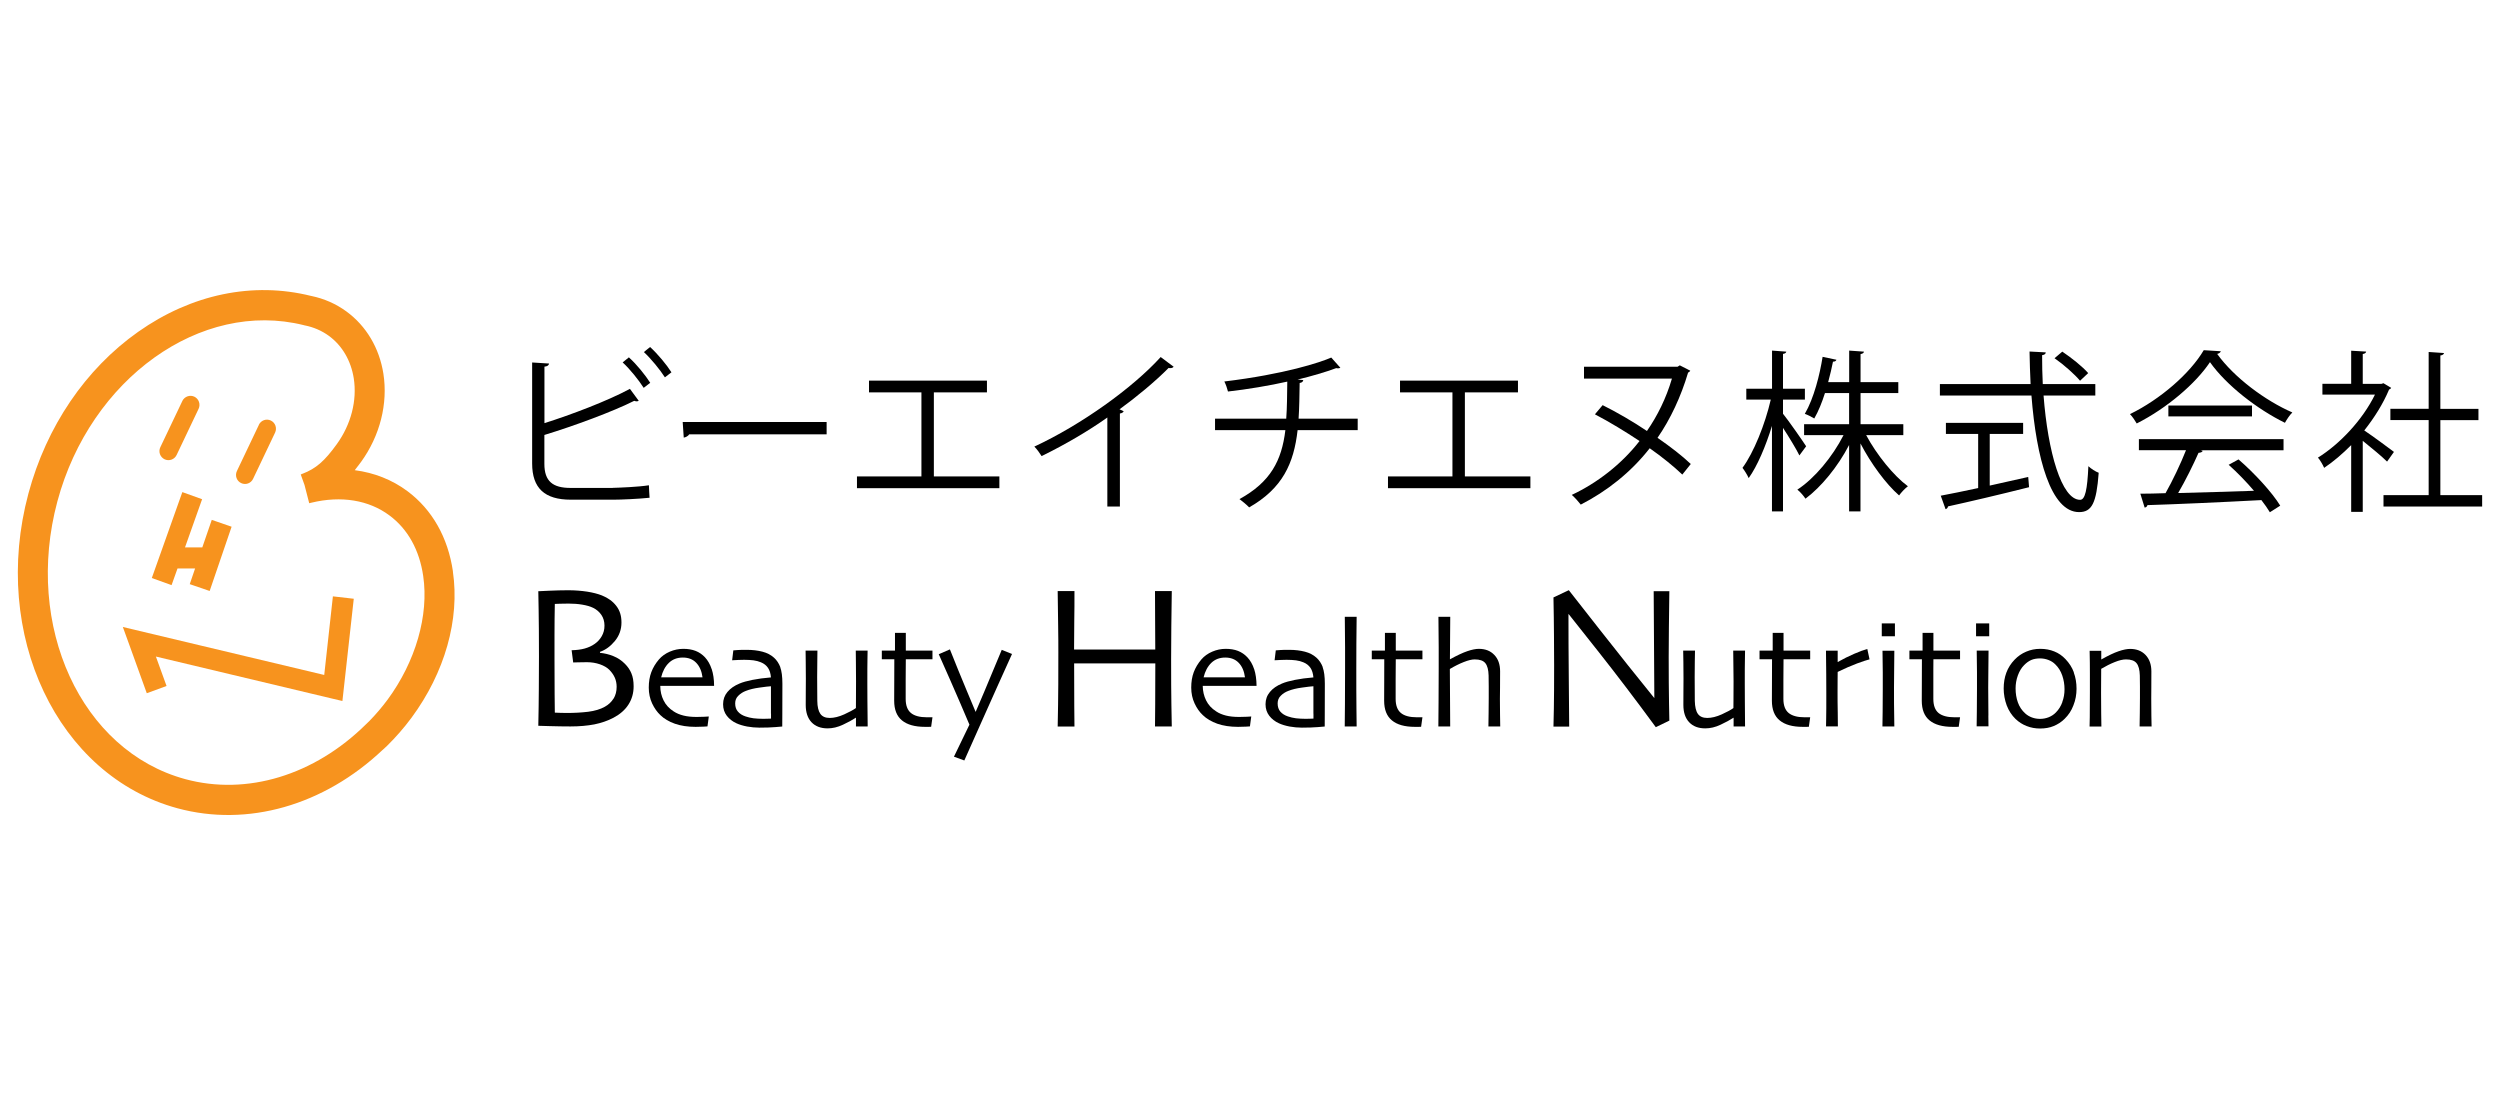 <svg width="140" height="62" viewBox="0 0 140 62" fill="none" xmlns="http://www.w3.org/2000/svg">
<path d="M25.365 32.001C25.084 30.092 24.203 28.541 22.818 27.506C21.959 26.866 20.956 26.472 19.867 26.33C19.982 26.185 20.097 26.033 20.215 25.873C21.278 24.407 21.733 22.606 21.47 20.928C21.244 19.491 20.511 18.256 19.404 17.445C18.816 17.014 18.153 16.723 17.435 16.574C17.424 16.574 17.416 16.571 17.416 16.571C14.162 15.76 10.726 16.474 7.735 18.584C4.784 20.667 2.603 23.882 1.592 27.636C-0.529 35.532 3.214 43.438 9.934 45.262C13.862 46.33 18.134 45.105 21.426 41.995H21.429L21.67 41.772C22.163 41.288 22.625 40.76 23.044 40.194C24.91 37.668 25.757 34.684 25.361 32.005L25.365 32.001ZM21.7 39.186C21.389 39.606 21.048 40.004 20.689 40.373C20.619 40.436 20.493 40.562 20.493 40.562C17.601 43.42 13.818 44.566 10.378 43.632C4.547 42.051 1.337 35.074 3.214 28.075C5.061 21.199 11.252 16.772 17.009 18.208L17.031 18.215L17.068 18.223C17.561 18.32 18.016 18.517 18.416 18.807C19.16 19.35 19.656 20.198 19.811 21.188C20.004 22.427 19.66 23.77 18.856 24.879C18.175 25.821 17.698 26.237 16.95 26.527C16.931 26.535 16.913 26.535 16.894 26.542V26.55C16.894 26.55 16.861 26.565 16.842 26.572L17.053 27.16L17.316 28.18C17.349 28.172 17.379 28.165 17.412 28.157C17.412 28.157 17.431 28.157 17.442 28.15C19.108 27.748 20.656 28.001 21.814 28.868C22.836 29.627 23.488 30.799 23.699 32.254C24.025 34.46 23.273 37.054 21.696 39.193L21.7 39.186Z" fill="#F7931E"/>
<path d="M11.859 29.113L11.329 30.654H10.36L11.318 27.956L10.211 27.558L8.501 32.369L9.608 32.767L9.941 31.833H10.926L10.626 32.712L11.741 33.095L12.97 29.497L11.859 29.113Z" fill="#F7931E"/>
<path d="M18.642 33.396L18.157 37.798L6.879 35.111L7.253 36.142L8.22 38.821L9.327 38.415L8.73 36.767L18.53 39.104L19.175 39.256L19.811 33.53L18.642 33.396Z" fill="#F7931E"/>
<path d="M10.211 22.457L8.979 25.043C8.856 25.296 8.964 25.597 9.216 25.72C9.467 25.839 9.767 25.735 9.889 25.482L11.122 22.892C11.241 22.639 11.137 22.338 10.885 22.215C10.633 22.096 10.334 22.204 10.211 22.453V22.457Z" fill="#F7931E"/>
<path d="M14.499 23.789L13.266 26.379C13.147 26.632 13.251 26.933 13.503 27.052C13.755 27.175 14.054 27.067 14.173 26.814L15.406 24.224C15.524 23.971 15.417 23.67 15.169 23.551C14.917 23.428 14.617 23.536 14.495 23.789H14.499Z" fill="#F7931E"/>
<path d="M34.358 39.118C34.243 39.308 34.08 39.461 33.873 39.576C33.617 39.721 33.306 39.811 32.936 39.859C32.566 39.904 32.166 39.926 31.733 39.926C31.618 39.926 31.496 39.926 31.37 39.919C31.244 39.915 31.144 39.911 31.07 39.907C31.07 39.863 31.07 39.513 31.059 38.858C31.052 38.207 31.052 37.556 31.052 36.912C31.052 36.633 31.052 36.187 31.052 35.569C31.052 34.951 31.059 34.371 31.07 33.82C31.111 33.82 31.207 33.82 31.355 33.809C31.503 33.801 31.666 33.801 31.84 33.801C32.114 33.801 32.37 33.82 32.61 33.861C32.851 33.902 33.055 33.958 33.218 34.04C33.414 34.136 33.566 34.27 33.68 34.438C33.791 34.605 33.851 34.802 33.851 35.033C33.851 35.264 33.799 35.446 33.699 35.625C33.599 35.8 33.469 35.941 33.31 36.053C33.144 36.172 32.955 36.257 32.744 36.317C32.533 36.376 32.288 36.406 32.011 36.413L32.099 37.098C32.14 37.098 32.225 37.098 32.355 37.091C32.485 37.087 32.655 37.083 32.866 37.083C33.129 37.083 33.373 37.124 33.599 37.202C33.821 37.281 33.999 37.385 34.125 37.511C34.262 37.653 34.362 37.798 34.428 37.947C34.495 38.099 34.532 38.27 34.532 38.464C34.532 38.713 34.473 38.936 34.362 39.122L34.358 39.118ZM35.361 37.712C35.28 37.515 35.158 37.336 34.995 37.173C34.81 36.986 34.599 36.845 34.354 36.745C34.11 36.644 33.858 36.585 33.599 36.559V36.503C33.914 36.395 34.191 36.19 34.436 35.893C34.68 35.595 34.802 35.249 34.802 34.862C34.802 34.475 34.706 34.181 34.51 33.928C34.317 33.675 34.047 33.481 33.706 33.344C33.48 33.255 33.206 33.184 32.881 33.132C32.555 33.083 32.2 33.054 31.814 33.054C31.474 33.054 31.126 33.065 30.763 33.08C30.404 33.095 30.197 33.106 30.145 33.109C30.145 33.139 30.152 33.474 30.163 34.121C30.174 34.769 30.182 35.647 30.182 36.752C30.182 37.336 30.182 37.95 30.174 38.594C30.171 39.234 30.16 39.919 30.145 40.644C30.189 40.644 30.408 40.651 30.8 40.663C31.192 40.674 31.574 40.681 31.944 40.681C32.444 40.681 32.892 40.64 33.281 40.566C33.669 40.488 34.028 40.365 34.354 40.194C34.721 40 35.002 39.755 35.195 39.453C35.387 39.152 35.483 38.813 35.483 38.434C35.483 38.147 35.443 37.906 35.358 37.708L35.361 37.712Z" fill="black"/>
<path d="M37.024 37.932C37.105 37.593 37.249 37.321 37.457 37.12C37.664 36.92 37.923 36.823 38.238 36.823C38.553 36.823 38.801 36.92 38.989 37.117C39.178 37.314 39.297 37.586 39.341 37.932H37.024ZM39.852 37.467C39.767 37.206 39.641 36.986 39.478 36.808C39.33 36.652 39.156 36.529 38.956 36.451C38.756 36.373 38.527 36.335 38.268 36.335C38.008 36.335 37.753 36.388 37.509 36.492C37.268 36.596 37.061 36.741 36.898 36.931C36.709 37.154 36.568 37.388 36.472 37.645C36.376 37.902 36.331 38.188 36.331 38.508C36.331 38.828 36.394 39.126 36.52 39.394C36.646 39.662 36.801 39.878 36.983 40.049C37.194 40.253 37.464 40.413 37.794 40.529C38.123 40.644 38.508 40.704 38.956 40.704C39.123 40.704 39.271 40.7 39.397 40.692C39.523 40.685 39.597 40.678 39.619 40.678L39.693 40.123C39.663 40.123 39.582 40.131 39.449 40.138C39.315 40.145 39.171 40.149 39.015 40.149C38.727 40.149 38.479 40.123 38.275 40.071C38.068 40.019 37.886 39.945 37.723 39.837C37.472 39.677 37.283 39.472 37.161 39.223C37.038 38.977 36.975 38.706 36.975 38.408H39.989C39.989 38.043 39.941 37.731 39.856 37.47L39.852 37.467Z" fill="black"/>
<path d="M43.177 39.967V40.242C43.088 40.242 43.003 40.246 42.925 40.25C42.844 40.25 42.777 40.253 42.721 40.253C42.54 40.253 42.366 40.242 42.199 40.224C42.036 40.201 41.885 40.168 41.748 40.119C41.57 40.06 41.429 39.971 41.326 39.852C41.222 39.736 41.17 39.584 41.17 39.39C41.17 39.215 41.229 39.07 41.352 38.955C41.47 38.836 41.611 38.75 41.766 38.691C41.974 38.609 42.229 38.545 42.533 38.505C42.836 38.46 43.051 38.438 43.173 38.43C43.173 38.62 43.173 38.787 43.173 38.932V39.963L43.177 39.967ZM43.699 37.362C43.617 37.15 43.499 36.968 43.34 36.827C43.169 36.674 42.958 36.562 42.699 36.495C42.444 36.428 42.151 36.391 41.822 36.391C41.607 36.391 41.441 36.391 41.315 36.402C41.192 36.41 41.107 36.417 41.066 36.421L41 36.975C41.152 36.968 41.266 36.961 41.355 36.957C41.444 36.953 41.548 36.949 41.674 36.949C41.874 36.949 42.048 36.961 42.199 36.979C42.351 37.001 42.484 37.035 42.607 37.087C42.784 37.158 42.918 37.266 43.01 37.403C43.103 37.541 43.155 37.719 43.173 37.935C42.788 37.965 42.444 38.014 42.14 38.073C41.84 38.133 41.596 38.2 41.414 38.278C41.126 38.397 40.9 38.553 40.737 38.75C40.574 38.944 40.493 39.174 40.493 39.438C40.493 39.688 40.563 39.904 40.7 40.082C40.837 40.261 41.018 40.402 41.24 40.503C41.407 40.581 41.607 40.64 41.837 40.685C42.066 40.726 42.296 40.748 42.525 40.748C42.892 40.748 43.188 40.737 43.417 40.718C43.647 40.7 43.78 40.689 43.806 40.685C43.806 40.651 43.806 40.417 43.81 39.982C43.81 39.546 43.814 38.981 43.814 38.292C43.814 37.887 43.773 37.578 43.695 37.366L43.699 37.362Z" fill="black"/>
<path d="M48.578 40.681H47.934V40.19H47.931C47.734 40.317 47.494 40.451 47.205 40.584C46.913 40.722 46.627 40.789 46.346 40.789C45.965 40.789 45.661 40.674 45.446 40.447C45.228 40.216 45.121 39.892 45.121 39.48C45.121 39.256 45.121 38.988 45.124 38.679C45.124 38.371 45.128 38.147 45.128 38.006C45.128 37.749 45.128 37.437 45.121 37.061C45.113 36.689 45.113 36.477 45.113 36.432H45.776C45.776 36.466 45.776 36.67 45.769 37.035C45.761 37.403 45.761 37.694 45.761 37.913C45.761 38.106 45.761 38.345 45.765 38.635C45.765 38.925 45.769 39.13 45.769 39.249C45.772 39.576 45.831 39.822 45.939 39.974C46.046 40.127 46.224 40.205 46.465 40.205C46.705 40.205 46.983 40.138 47.279 40.004C47.575 39.87 47.79 39.751 47.931 39.651C47.931 39.617 47.931 39.461 47.934 39.185C47.934 38.91 47.938 38.568 47.938 38.155C47.938 37.861 47.938 37.511 47.931 37.102C47.923 36.693 47.923 36.469 47.923 36.432H48.586C48.586 36.48 48.586 36.637 48.578 36.905C48.571 37.173 48.571 37.627 48.571 38.27C48.571 38.631 48.571 38.947 48.575 39.219C48.575 39.491 48.582 39.978 48.59 40.678L48.578 40.681Z" fill="black"/>
<path d="M52.218 40.172L52.144 40.7C52.125 40.7 52.077 40.7 51.999 40.704C51.922 40.704 51.859 40.704 51.803 40.704C51.233 40.704 50.804 40.584 50.511 40.343C50.219 40.105 50.074 39.736 50.074 39.241C50.074 38.929 50.074 38.598 50.078 38.244C50.078 37.887 50.082 37.448 50.082 36.92H49.382V36.432H50.119V35.442H50.726V36.432H52.218V36.92H50.726C50.726 36.979 50.726 37.154 50.722 37.448C50.722 37.738 50.718 37.954 50.718 38.095V39.137C50.718 39.502 50.815 39.762 51.011 39.926C51.203 40.086 51.503 40.168 51.907 40.168H52.218V40.172Z" fill="black"/>
<path d="M56.675 36.618C56.131 37.816 55.561 39.089 54.961 40.436C54.361 41.783 54.043 42.497 54.002 42.586L53.421 42.374L54.288 40.581C54.265 40.525 54.091 40.116 53.766 39.357C53.44 38.598 53.04 37.69 52.57 36.637L53.195 36.365C53.503 37.139 53.814 37.909 54.132 38.665C54.45 39.424 54.617 39.818 54.632 39.859H54.639C54.654 39.833 54.813 39.461 55.113 38.75C55.413 38.036 55.742 37.251 56.098 36.391L56.672 36.622L56.675 36.618Z" fill="black"/>
<path d="M65.62 40.681H64.68C64.68 40.454 64.687 40.038 64.691 39.427C64.695 38.817 64.698 38.058 64.698 37.15H60.152C60.152 38.2 60.152 38.992 60.159 39.535C60.163 40.075 60.167 40.458 60.17 40.685H59.23C59.234 40.458 59.241 40.056 59.252 39.476C59.263 38.899 59.267 37.92 59.267 36.547C59.267 36.131 59.267 35.625 59.256 35.029C59.249 34.434 59.241 33.79 59.23 33.098H60.17C60.17 33.675 60.17 34.237 60.159 34.791C60.152 35.346 60.148 35.874 60.148 36.373H64.695C64.695 35.874 64.695 35.349 64.687 34.795C64.68 34.241 64.68 33.675 64.68 33.098H65.62C65.609 33.671 65.602 34.326 65.594 35.074C65.587 35.822 65.583 36.432 65.583 36.905C65.583 38.014 65.587 38.865 65.598 39.457C65.609 40.049 65.617 40.458 65.62 40.685V40.681Z" fill="black"/>
<path d="M67.401 37.932C67.483 37.593 67.627 37.321 67.834 37.12C68.042 36.92 68.304 36.823 68.615 36.823C68.926 36.823 69.178 36.92 69.367 37.117C69.559 37.314 69.674 37.586 69.719 37.932H67.401ZM70.23 37.467C70.144 37.206 70.019 36.986 69.852 36.808C69.704 36.652 69.53 36.529 69.33 36.451C69.13 36.373 68.9 36.335 68.641 36.335C68.382 36.335 68.127 36.388 67.886 36.492C67.642 36.596 67.438 36.741 67.275 36.931C67.086 37.154 66.946 37.388 66.849 37.645C66.753 37.902 66.709 38.188 66.709 38.508C66.709 38.828 66.772 39.126 66.898 39.394C67.023 39.662 67.175 39.878 67.36 40.049C67.571 40.253 67.842 40.413 68.171 40.529C68.501 40.644 68.886 40.704 69.33 40.704C69.5 40.704 69.648 40.7 69.774 40.692C69.9 40.685 69.974 40.678 69.996 40.678L70.07 40.123C70.041 40.123 69.959 40.131 69.826 40.138C69.693 40.145 69.548 40.149 69.393 40.149C69.104 40.149 68.856 40.123 68.653 40.071C68.449 40.019 68.264 39.945 68.105 39.837C67.853 39.677 67.664 39.472 67.542 39.223C67.42 38.977 67.357 38.706 67.353 38.408H70.367C70.363 38.043 70.319 37.731 70.233 37.47L70.23 37.467Z" fill="black"/>
<path d="M73.554 39.967V40.242C73.466 40.242 73.38 40.246 73.299 40.25C73.217 40.25 73.151 40.253 73.095 40.253C72.914 40.253 72.74 40.242 72.573 40.224C72.407 40.201 72.258 40.168 72.121 40.119C71.944 40.06 71.803 39.971 71.7 39.852C71.6 39.736 71.548 39.584 71.548 39.39C71.548 39.215 71.607 39.07 71.729 38.955C71.847 38.836 71.988 38.75 72.144 38.691C72.351 38.609 72.606 38.545 72.91 38.505C73.214 38.46 73.428 38.438 73.551 38.43C73.551 38.62 73.551 38.787 73.551 38.932V39.963L73.554 39.967ZM74.076 37.362C73.995 37.15 73.876 36.968 73.717 36.827C73.547 36.674 73.336 36.562 73.077 36.495C72.821 36.428 72.529 36.391 72.199 36.391C71.984 36.391 71.818 36.391 71.692 36.402C71.57 36.41 71.488 36.417 71.444 36.421L71.377 36.975C71.525 36.968 71.644 36.961 71.733 36.957C71.818 36.953 71.925 36.949 72.051 36.949C72.251 36.949 72.425 36.961 72.577 36.979C72.729 37.001 72.862 37.035 72.984 37.087C73.162 37.158 73.295 37.266 73.388 37.403C73.48 37.541 73.532 37.719 73.551 37.935C73.166 37.965 72.821 38.014 72.518 38.073C72.218 38.133 71.973 38.2 71.792 38.278C71.503 38.397 71.277 38.553 71.115 38.75C70.952 38.944 70.87 39.174 70.87 39.438C70.87 39.688 70.941 39.904 71.078 40.082C71.215 40.261 71.396 40.402 71.618 40.503C71.785 40.581 71.984 40.64 72.214 40.685C72.444 40.726 72.673 40.748 72.903 40.748C73.266 40.748 73.565 40.737 73.795 40.718C74.025 40.7 74.154 40.689 74.184 40.685C74.184 40.651 74.184 40.417 74.187 39.982C74.187 39.546 74.191 38.981 74.191 38.292C74.191 37.887 74.15 37.578 74.069 37.366L74.076 37.362Z" fill="black"/>
<path d="M75.305 40.681C75.305 40.648 75.313 40.239 75.317 39.457C75.32 38.676 75.324 38.025 75.324 37.507C75.324 37.173 75.324 36.756 75.324 36.25C75.324 35.744 75.317 35.175 75.309 34.542H75.972C75.965 34.974 75.961 35.468 75.957 36.034C75.957 36.6 75.953 37.076 75.953 37.463C75.953 38.307 75.953 39.048 75.961 39.684C75.968 40.32 75.972 40.651 75.972 40.681H75.305Z" fill="black"/>
<path d="M79.656 40.172L79.582 40.7C79.559 40.7 79.515 40.7 79.437 40.704C79.363 40.704 79.297 40.704 79.237 40.704C78.671 40.704 78.238 40.584 77.949 40.343C77.656 40.105 77.512 39.736 77.512 39.241C77.512 38.929 77.512 38.598 77.516 38.244C77.516 37.887 77.519 37.448 77.519 36.92H76.82V36.432H77.556V35.442H78.164V36.432H79.656V36.92H78.164C78.164 36.979 78.164 37.154 78.16 37.448C78.16 37.738 78.156 37.954 78.156 38.095V39.137C78.156 39.502 78.253 39.762 78.449 39.926C78.641 40.086 78.941 40.168 79.345 40.168H79.656V40.172Z" fill="black"/>
<path d="M84.013 40.681H83.351C83.354 40.596 83.358 40.343 83.362 39.926C83.365 39.505 83.369 39.226 83.369 39.093C83.369 38.947 83.369 38.732 83.369 38.449C83.369 38.166 83.369 37.958 83.362 37.827C83.354 37.507 83.291 37.273 83.177 37.135C83.062 36.994 82.866 36.927 82.584 36.927C82.425 36.927 82.221 36.975 81.977 37.072C81.729 37.169 81.466 37.299 81.192 37.463L81.211 40.681H80.548C80.548 40.573 80.555 40.134 80.559 39.364C80.563 38.594 80.567 37.961 80.567 37.463C80.567 37.139 80.567 36.73 80.567 36.239C80.567 35.748 80.563 35.182 80.552 34.542H81.214L81.196 36.923C81.592 36.704 81.918 36.551 82.17 36.466C82.421 36.38 82.64 36.335 82.817 36.335C83.177 36.335 83.465 36.447 83.68 36.674C83.899 36.901 84.006 37.206 84.006 37.597C84.006 37.95 84.006 38.255 84.002 38.508C83.999 38.761 83.995 38.97 83.995 39.13C83.995 39.383 83.995 39.677 84.002 40.004C84.006 40.331 84.01 40.559 84.013 40.681Z" fill="black"/>
<path d="M93.484 33.098C93.473 33.69 93.465 34.371 93.458 35.134C93.451 35.896 93.447 36.447 93.447 36.786C93.447 37.857 93.454 38.709 93.465 39.342C93.477 39.974 93.484 40.313 93.484 40.354L92.725 40.722C91.592 39.178 90.533 37.786 89.552 36.544C88.567 35.301 88.001 34.583 87.845 34.389H87.834C87.834 35.409 87.838 36.652 87.853 38.133C87.864 39.61 87.871 40.462 87.875 40.689H86.994C86.997 40.596 87.005 40.257 87.016 39.68C87.027 39.1 87.031 38.296 87.031 37.266C87.031 36.853 87.031 36.306 87.023 35.625C87.02 34.944 87.008 34.218 86.994 33.456L87.853 33.05C87.919 33.136 88.493 33.868 89.574 35.245C90.655 36.622 91.677 37.902 92.632 39.081H92.643C92.643 38.497 92.636 37.522 92.625 36.153C92.614 34.784 92.606 33.768 92.606 33.106H93.488L93.484 33.098Z" fill="black"/>
<path d="M97.727 40.681H97.082V40.19H97.079C96.883 40.317 96.642 40.451 96.353 40.584C96.064 40.722 95.776 40.789 95.494 40.789C95.109 40.789 94.809 40.674 94.595 40.447C94.376 40.216 94.269 39.892 94.269 39.48C94.269 39.256 94.269 38.988 94.272 38.679C94.272 38.371 94.276 38.147 94.276 38.006C94.276 37.749 94.272 37.437 94.269 37.061C94.261 36.689 94.258 36.477 94.258 36.432H94.92C94.92 36.466 94.92 36.67 94.909 37.035C94.902 37.403 94.902 37.694 94.902 37.913C94.902 38.106 94.902 38.345 94.906 38.635C94.906 38.925 94.909 39.13 94.909 39.249C94.917 39.576 94.972 39.822 95.08 39.974C95.187 40.127 95.361 40.205 95.605 40.205C95.85 40.205 96.124 40.138 96.42 40.004C96.716 39.87 96.934 39.751 97.071 39.651C97.071 39.617 97.071 39.461 97.075 39.185C97.075 38.91 97.079 38.568 97.079 38.155C97.079 37.861 97.075 37.511 97.068 37.102C97.06 36.693 97.06 36.469 97.06 36.432H97.723C97.723 36.48 97.723 36.637 97.716 36.905C97.708 37.173 97.708 37.627 97.708 38.27C97.708 38.631 97.708 38.947 97.712 39.219C97.712 39.491 97.719 39.978 97.723 40.678L97.727 40.681Z" fill="black"/>
<path d="M101.37 40.172L101.296 40.7C101.277 40.7 101.225 40.7 101.151 40.704C101.077 40.704 101.007 40.704 100.955 40.704C100.385 40.704 99.956 40.584 99.663 40.343C99.371 40.105 99.226 39.736 99.226 39.241C99.226 38.929 99.226 38.598 99.23 38.244C99.234 37.887 99.234 37.448 99.234 36.92H98.534V36.432H99.271V35.442H99.878V36.432H101.37V36.92H99.878C99.878 36.979 99.878 37.154 99.874 37.448C99.874 37.738 99.87 37.954 99.87 38.095V39.137C99.87 39.502 99.967 39.762 100.163 39.926C100.359 40.086 100.655 40.168 101.059 40.168H101.37V40.172Z" fill="black"/>
<path d="M104.694 36.923C104.543 36.961 104.309 37.039 103.995 37.154C103.68 37.273 103.317 37.429 102.91 37.627C102.91 37.656 102.91 37.798 102.906 38.047C102.906 38.296 102.903 38.531 102.903 38.746C102.903 39.078 102.903 39.468 102.914 39.922C102.921 40.376 102.921 40.629 102.921 40.678H102.258C102.258 40.629 102.258 40.473 102.266 40.209C102.273 39.941 102.273 39.487 102.273 38.847C102.273 38.587 102.273 38.222 102.269 37.757C102.269 37.292 102.262 36.849 102.255 36.436H102.91V37.072H102.914C103.225 36.897 103.536 36.741 103.839 36.611C104.143 36.48 104.387 36.391 104.569 36.343L104.694 36.923Z" fill="black"/>
<path d="M106.116 35.632H105.379V34.91H106.116V35.632ZM106.079 40.681H105.416C105.416 40.637 105.424 40.361 105.428 39.855C105.428 39.349 105.435 38.929 105.435 38.601C105.435 38.315 105.435 37.999 105.435 37.653C105.435 37.31 105.431 36.905 105.42 36.44H106.083C106.079 36.841 106.075 37.217 106.072 37.571C106.068 37.92 106.064 38.233 106.064 38.508C106.064 39.16 106.064 39.684 106.075 40.078C106.083 40.473 106.083 40.674 106.083 40.689L106.079 40.681Z" fill="black"/>
<path d="M109.763 40.172L109.689 40.7C109.67 40.7 109.622 40.7 109.544 40.704C109.467 40.704 109.404 40.704 109.348 40.704C108.778 40.704 108.349 40.584 108.056 40.343C107.764 40.105 107.619 39.736 107.619 39.241C107.619 38.929 107.619 38.598 107.623 38.244C107.623 37.887 107.627 37.448 107.627 36.92H106.927V36.432H107.664V35.442H108.271V36.432H109.763V36.92H108.271C108.271 36.979 108.271 37.154 108.267 37.448C108.267 37.738 108.267 37.954 108.267 38.095V39.137C108.267 39.502 108.363 39.762 108.556 39.926C108.752 40.086 109.052 40.168 109.456 40.168H109.767L109.763 40.172Z" fill="black"/>
<path d="M111.396 34.91H110.659V35.632H111.396V34.91ZM111.351 40.071C111.344 39.677 111.34 39.156 111.34 38.501C111.34 38.225 111.34 37.913 111.348 37.563C111.351 37.21 111.355 36.834 111.359 36.432H110.696C110.703 36.897 110.711 37.303 110.711 37.645C110.711 37.991 110.711 38.307 110.711 38.594C110.711 38.925 110.711 39.342 110.703 39.848C110.7 40.354 110.696 40.629 110.692 40.674H111.355C111.355 40.674 111.355 40.458 111.348 40.064L111.351 40.071Z" fill="black"/>
<path d="M115.494 39.312C115.413 39.539 115.29 39.736 115.131 39.896C115.017 40.015 114.883 40.101 114.731 40.164C114.58 40.224 114.417 40.257 114.243 40.257C114.084 40.257 113.932 40.231 113.791 40.179C113.65 40.127 113.524 40.053 113.417 39.956C113.225 39.785 113.088 39.58 113.002 39.338C112.917 39.1 112.873 38.84 112.873 38.553C112.873 38.304 112.914 38.062 112.999 37.827C113.084 37.593 113.199 37.4 113.347 37.251C113.473 37.12 113.606 37.024 113.747 36.961C113.887 36.901 114.054 36.871 114.246 36.871C114.406 36.871 114.565 36.901 114.709 36.957C114.857 37.013 114.987 37.094 115.094 37.202C115.272 37.373 115.402 37.582 115.487 37.831C115.572 38.08 115.613 38.334 115.613 38.598C115.613 38.862 115.572 39.089 115.487 39.316L115.494 39.312ZM116.138 37.656C116.038 37.381 115.879 37.135 115.668 36.912C115.487 36.719 115.276 36.574 115.039 36.48C114.805 36.384 114.543 36.335 114.254 36.335C113.965 36.335 113.717 36.388 113.469 36.492C113.221 36.596 113.006 36.745 112.817 36.942C112.61 37.158 112.455 37.4 112.355 37.671C112.255 37.939 112.206 38.237 112.206 38.557C112.206 38.877 112.266 39.204 112.377 39.505C112.492 39.803 112.658 40.056 112.869 40.261C113.051 40.436 113.262 40.57 113.495 40.659C113.728 40.752 113.98 40.797 114.246 40.797C114.528 40.797 114.783 40.752 115.005 40.659C115.231 40.566 115.435 40.436 115.616 40.257C115.835 40.045 116.001 39.796 116.112 39.498C116.231 39.2 116.286 38.892 116.286 38.568C116.286 38.244 116.235 37.935 116.131 37.66L116.138 37.656Z" fill="black"/>
<path d="M120.481 40.681H119.818C119.818 40.603 119.826 40.343 119.83 39.904C119.833 39.465 119.837 39.193 119.837 39.093C119.837 38.947 119.837 38.732 119.837 38.449C119.837 38.166 119.837 37.958 119.83 37.827C119.822 37.507 119.759 37.273 119.644 37.135C119.53 36.994 119.333 36.927 119.056 36.927C118.885 36.927 118.674 36.975 118.426 37.076C118.175 37.176 117.923 37.303 117.667 37.455C117.667 37.489 117.667 37.653 117.664 37.954C117.664 38.255 117.66 38.531 117.66 38.784C117.66 39.107 117.66 39.502 117.667 39.959C117.675 40.421 117.678 40.659 117.678 40.685H117.016C117.016 40.663 117.016 40.495 117.027 40.172C117.031 39.848 117.034 39.368 117.034 38.732C117.034 38.438 117.034 38.095 117.034 37.701C117.034 37.306 117.031 36.886 117.019 36.443H117.671V36.931C118.064 36.711 118.386 36.555 118.645 36.469C118.904 36.38 119.119 36.339 119.289 36.339C119.648 36.339 119.933 36.451 120.152 36.678C120.366 36.905 120.477 37.21 120.477 37.6C120.477 37.954 120.477 38.259 120.474 38.512C120.474 38.765 120.47 38.973 120.47 39.133C120.47 39.386 120.47 39.706 120.477 40.086C120.485 40.465 120.489 40.666 120.489 40.689L120.481 40.681Z" fill="black"/>
<path d="M34.31 27.32C34.695 27.309 35.728 27.272 36.339 27.175C36.35 27.387 36.357 27.659 36.376 27.874C35.739 27.941 34.773 27.982 34.376 27.982H31.962C30.504 27.982 29.8 27.342 29.8 25.954V20.299L30.748 20.358C30.73 20.455 30.663 20.515 30.489 20.533V23.696C31.966 23.231 34.021 22.453 35.276 21.776L35.769 22.446C35.739 22.464 35.691 22.476 35.654 22.476C35.606 22.476 35.569 22.464 35.517 22.446C34.347 23.037 32.148 23.852 30.485 24.358V25.977C30.485 26.955 30.959 27.324 31.951 27.324H34.306L34.31 27.32ZM35.217 20.012C35.661 20.41 36.142 21.013 36.413 21.437L36.046 21.72C35.776 21.292 35.272 20.663 34.869 20.295L35.217 20.012ZM36.405 19.432C36.839 19.83 37.331 20.422 37.601 20.849L37.235 21.132C36.964 20.704 36.453 20.083 36.057 19.715L36.405 19.432Z" fill="black"/>
<path d="M38.231 23.633H46.291V24.321H38.597C38.538 24.418 38.412 24.485 38.29 24.507L38.231 23.633Z" fill="black"/>
<path d="M48.664 21.315H55.269V21.973H52.296V26.68H55.965V27.338H47.99V26.68H51.6V21.973H48.664V21.315Z" fill="black"/>
<path d="M65.724 20.537C65.687 20.585 65.628 20.615 65.539 20.615C65.509 20.615 65.48 20.615 65.443 20.604C64.698 21.359 63.628 22.245 62.692 22.922C62.77 22.952 62.884 23.008 62.925 23.03C62.907 23.089 62.818 23.145 62.714 23.156V28.366H62.011V23.38C60.989 24.109 59.656 24.894 58.33 25.541C58.234 25.385 58.06 25.143 57.923 25.009C60.559 23.785 63.447 21.709 64.998 19.994L65.724 20.537Z" fill="black"/>
<path d="M76.035 24.087H72.666C72.455 25.951 71.825 27.346 69.952 28.414C69.808 28.258 69.574 28.075 69.411 27.949C71.148 26.996 71.777 25.794 71.981 24.087H68.042V23.447H72.029C72.077 22.807 72.077 22.148 72.088 21.37C71.103 21.594 69.83 21.806 68.767 21.925C68.719 21.739 68.653 21.545 68.564 21.363C71.951 20.954 73.951 20.288 74.55 20.023L75.061 20.596C75.024 20.615 74.983 20.626 74.935 20.626C74.898 20.626 74.869 20.626 74.828 20.615C74.287 20.82 73.428 21.073 72.666 21.255L72.984 21.285C72.973 21.37 72.906 21.43 72.781 21.448C72.769 22.178 72.762 22.836 72.721 23.447H76.031V24.087H76.035Z" fill="black"/>
<path d="M78.401 21.315H85.006V21.973H82.033V26.68H85.702V27.338H77.727V26.68H81.337V21.973H78.401V21.315Z" fill="black"/>
<path d="M88.712 20.537H93.943L94.069 20.459L94.657 20.76C94.639 20.797 94.591 20.838 94.532 20.868C94.135 22.208 93.547 23.469 92.821 24.518C93.554 25.024 94.202 25.526 94.683 25.984L94.21 26.576C93.728 26.118 93.099 25.605 92.384 25.102C91.322 26.46 89.981 27.51 88.523 28.258C88.389 28.083 88.186 27.859 88.019 27.714C89.448 27.045 90.811 25.988 91.814 24.697C91.014 24.165 90.152 23.64 89.315 23.201L89.748 22.688C90.578 23.104 91.448 23.61 92.229 24.135C92.817 23.283 93.302 22.312 93.628 21.203H88.704V20.544L88.712 20.537Z" fill="black"/>
<path d="M99.852 23.175C100.152 23.543 100.963 24.708 101.144 24.991L100.766 25.504C100.603 25.166 100.185 24.477 99.848 23.96V28.637H99.23V23.852C98.882 24.987 98.408 26.103 97.927 26.773C97.849 26.598 97.693 26.345 97.579 26.2C98.204 25.355 98.845 23.763 99.163 22.379H97.793V21.768H99.234V19.633L100.033 19.692C100.022 19.752 99.974 19.8 99.848 19.819V21.768H101.074V22.379H99.848V23.175H99.852ZM106.583 24.369H104.506C105.094 25.467 106.042 26.639 106.842 27.231C106.686 27.346 106.464 27.58 106.349 27.744C105.616 27.104 104.776 25.969 104.187 24.834V28.637H103.55V24.92C102.914 26.144 101.988 27.268 101.107 27.926C101 27.763 100.807 27.54 100.652 27.42C101.607 26.799 102.621 25.586 103.239 24.366H101.029V23.755H103.55V22.01H102.199C102.036 22.524 101.833 23.03 101.599 23.435C101.462 23.35 101.233 23.231 101.07 23.175C101.581 22.301 101.91 20.972 102.066 19.983L102.84 20.146C102.821 20.213 102.754 20.254 102.647 20.254C102.58 20.585 102.492 20.983 102.377 21.4H103.554V19.633L104.383 19.692C104.372 19.759 104.317 19.808 104.191 19.83V21.4H106.305V22.01H104.191V23.755H106.586V24.366L106.583 24.369Z" fill="black"/>
<path d="M117.345 22.148H114.439C114.68 25.292 115.442 27.99 116.486 27.99C116.768 27.99 116.89 27.428 116.949 26.107C117.105 26.252 117.345 26.408 117.527 26.475C117.401 28.183 117.142 28.678 116.427 28.678C114.854 28.678 114.032 25.66 113.761 22.148H108.634V21.508H113.713C113.684 20.905 113.665 20.295 113.654 19.685L114.561 19.733C114.561 19.819 114.502 19.867 114.358 19.89C114.358 20.433 114.369 20.976 114.395 21.508H117.338V22.148H117.345ZM111.425 24.302V27.193C112.129 27.037 112.865 26.873 113.58 26.71L113.628 27.283C111.977 27.7 110.2 28.116 109.089 28.358C109.078 28.436 109.022 28.496 108.952 28.514L108.682 27.759C109.252 27.651 109.974 27.506 110.777 27.331V24.302H108.971V23.681H113.295V24.302H111.422H111.425ZM115.49 19.692C116.012 20.042 116.638 20.544 116.938 20.894L116.483 21.322C116.183 20.965 115.576 20.422 115.054 20.061L115.487 19.692H115.49Z" fill="black"/>
<path d="M124.365 19.674C124.335 19.752 124.257 19.8 124.161 19.819C125.109 21.14 126.856 22.438 128.371 23.097C128.215 23.253 128.063 23.484 127.956 23.677C126.42 22.922 124.683 21.59 123.758 20.28C122.958 21.482 121.344 22.862 119.656 23.715C119.578 23.577 119.415 23.328 119.278 23.19C120.977 22.364 122.647 20.909 123.41 19.61L124.365 19.67V19.674ZM119.778 25.214V24.593H127.878V25.214H123.236L123.35 25.251C123.321 25.318 123.243 25.348 123.117 25.359C122.828 26.018 122.395 26.892 121.977 27.61C123.262 27.58 124.757 27.532 126.223 27.484C125.79 26.978 125.287 26.457 124.805 26.029L125.357 25.727C126.264 26.512 127.242 27.58 127.693 28.317L127.112 28.686C126.986 28.481 126.831 28.25 126.638 28.005C124.291 28.131 121.803 28.239 120.255 28.287C120.237 28.373 120.178 28.414 120.1 28.425L119.859 27.647C120.266 27.647 120.737 27.636 121.27 27.618C121.666 26.918 122.118 25.969 122.417 25.21H119.77L119.778 25.214ZM121.429 22.71H126.112V23.32H121.429V22.71Z" fill="black"/>
<path d="M133.902 21.72C133.891 21.757 133.835 21.798 133.787 21.817C133.45 22.621 132.958 23.398 132.399 24.105C132.862 24.414 133.809 25.113 134.061 25.307L133.676 25.85C133.406 25.579 132.788 25.065 132.314 24.686V28.663H131.666V24.927C131.173 25.422 130.662 25.858 130.152 26.2C130.085 26.036 129.911 25.742 129.804 25.627C131.022 24.872 132.303 23.521 132.999 22.096H130.055V21.493H131.666V19.64L132.506 19.689C132.495 19.756 132.44 19.804 132.314 19.826V21.497H133.358L133.473 21.46L133.906 21.72H133.902ZM136.664 27.726H139V28.366H133.476V27.726H136.005V23.525H133.861V22.892H136.005V19.711L136.864 19.77C136.853 19.837 136.797 19.886 136.66 19.908V22.896H138.793V23.529H136.66V27.729L136.664 27.726Z" fill="black"/>
</svg>

